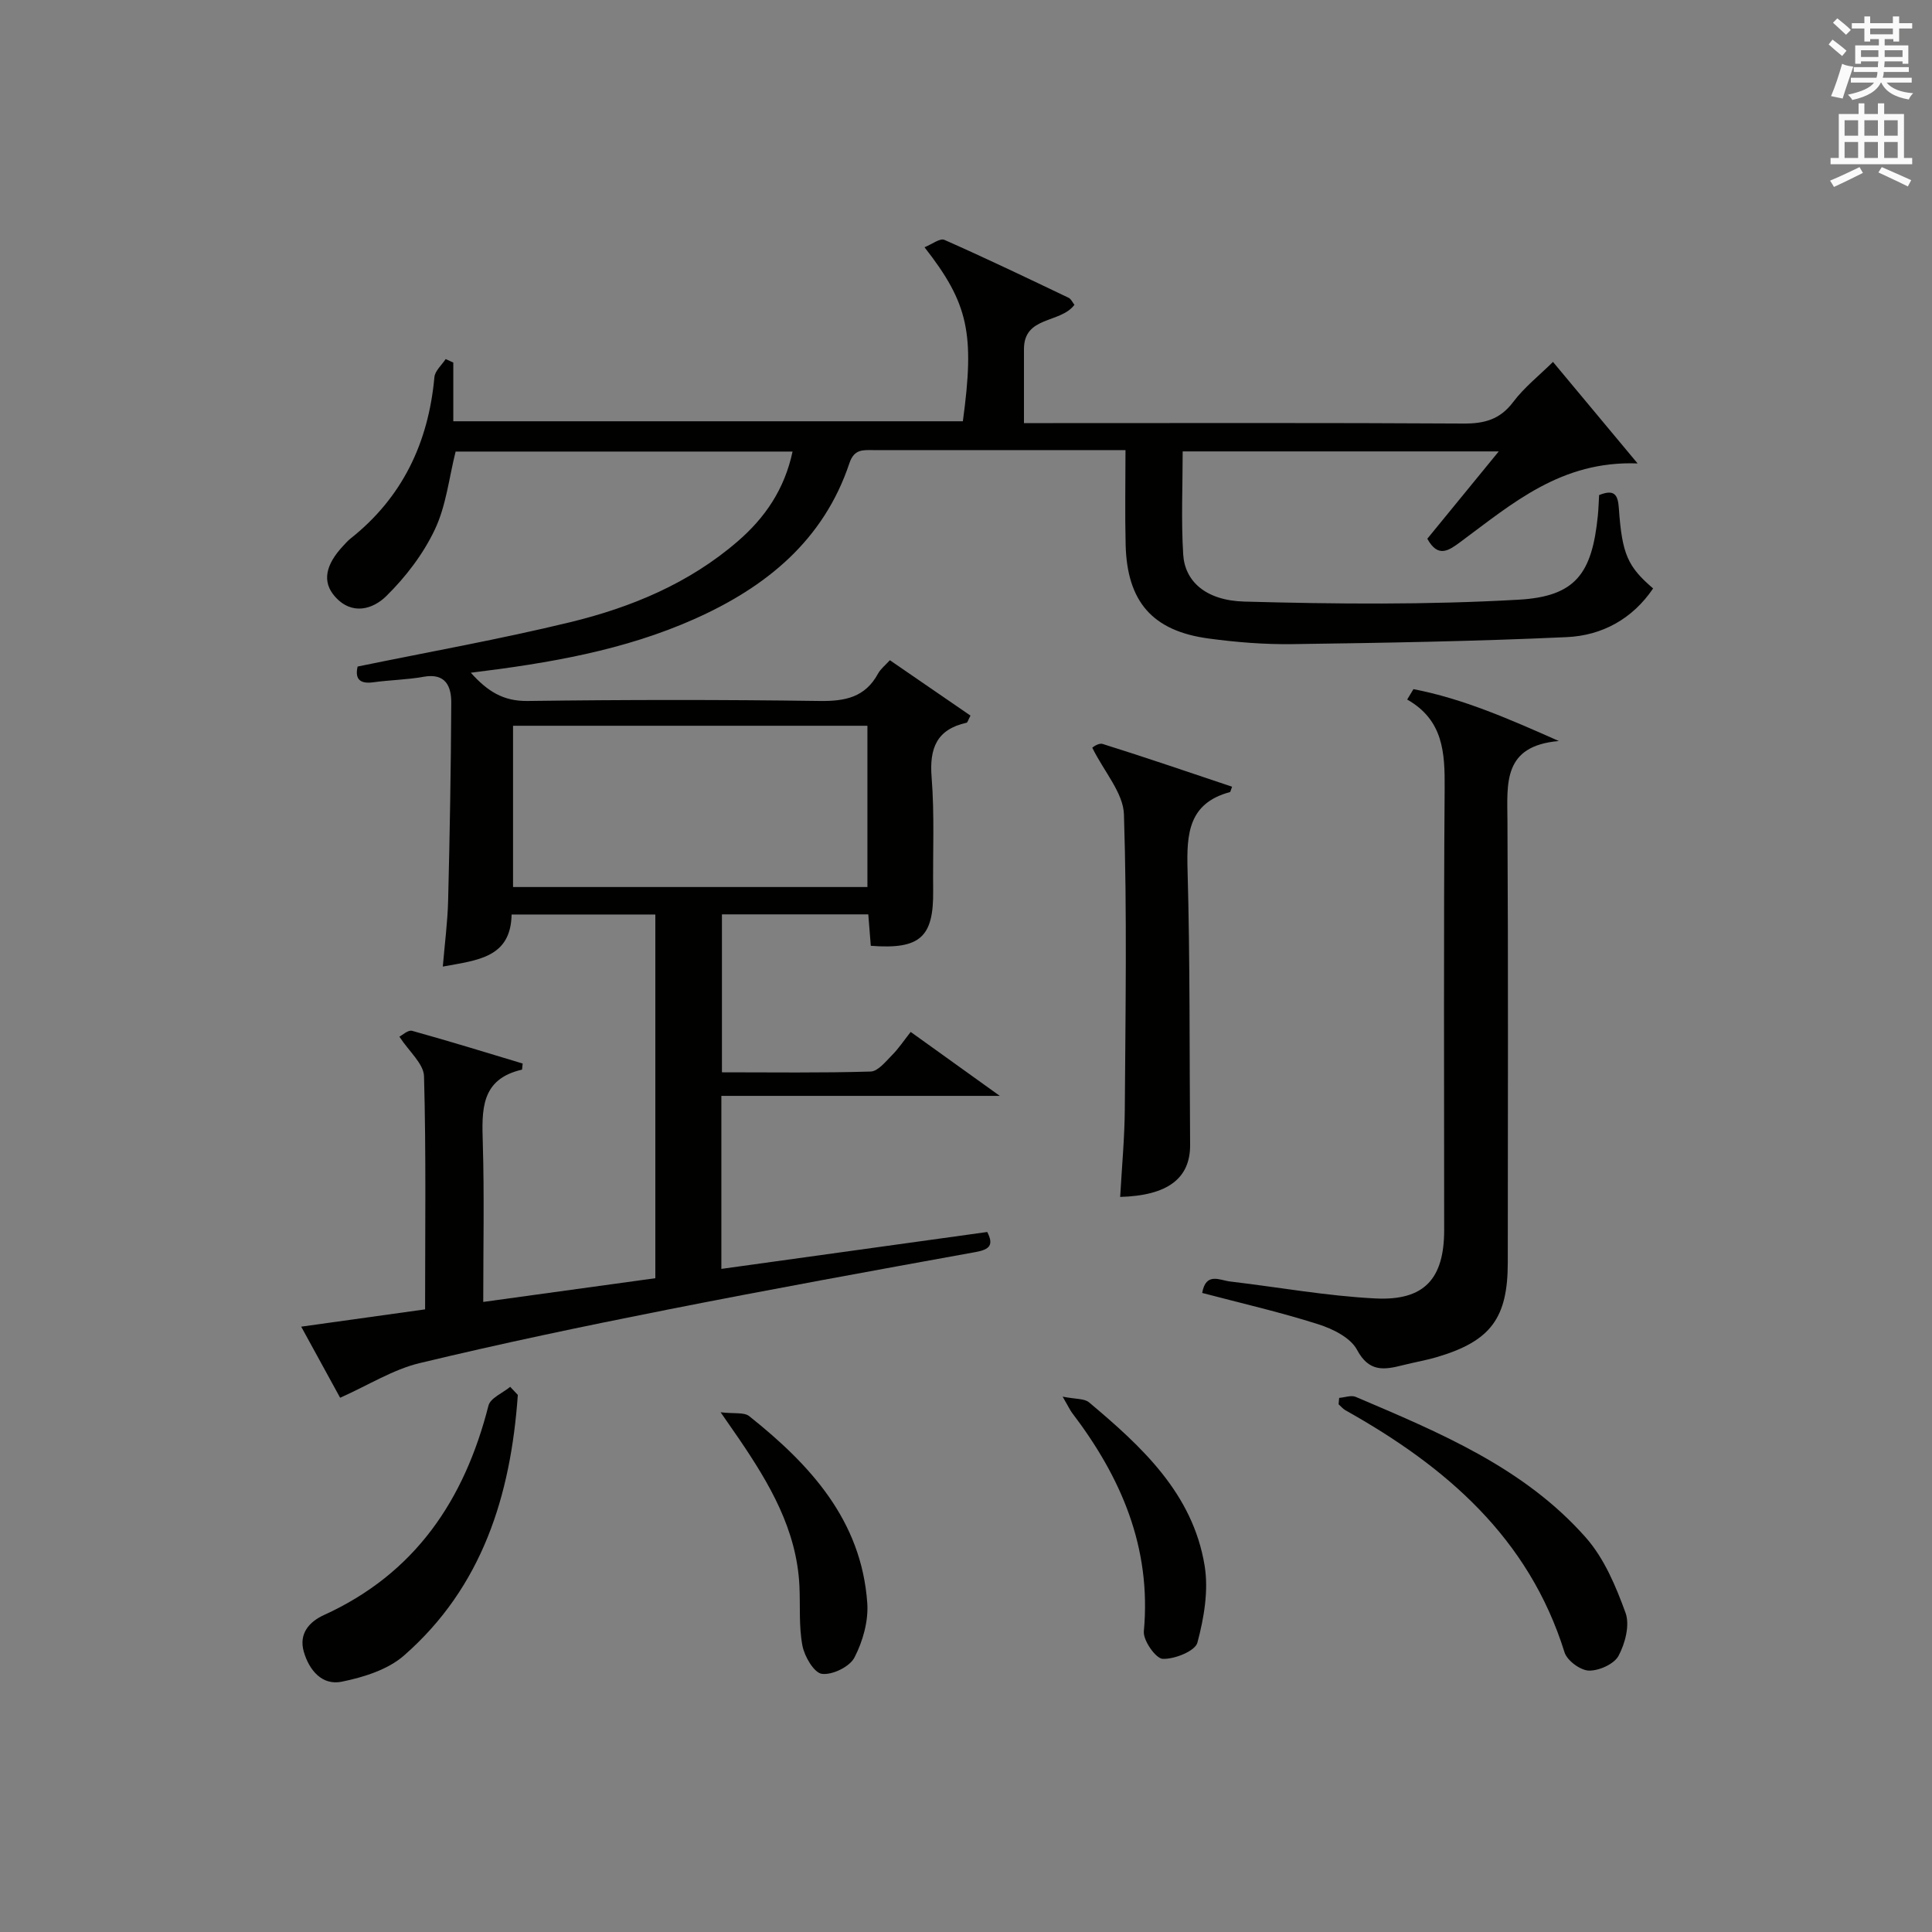<?xml version="1.0" encoding="utf-8"?>
<!-- Generator: Adobe Illustrator 22.0.0, SVG Export Plug-In . SVG Version: 6.00 Build 0)  -->
<svg version="1.1" id="漢-ZDIC-典" xmlns="http://www.w3.org/2000/svg" xmlns:xlink="http://www.w3.org/1999/xlink" x="0px" y="0px"
	 viewBox="0 0 400 400" style="enable-background:new 0 0 400 400;" xml:space="preserve">
<rect x="0" y="0" width="400" height="400" fill="#808080" stroke="none"/>
<style type="text/css">
	.st1{fill:#010100;}
	.st2{fill:#fafafb;}
</style>
<g>
	
	<path class="st1" d="M321.53,74.93c5.62,6.75,11.19,13.43,17.52,21.02c-15.84-0.61-25.98,8.35-36.61,16.2c-2.44,1.8-4.68,3.49-6.93-0.61
		c4.74-5.79,9.51-11.62,14.79-18.08c-22.19,0-43.41,0-65.44,0c0,7.21-0.33,14.3,0.11,21.35c0.34,5.51,4.62,9.52,12.65,9.74
		c18.92,0.52,37.91,0.69,56.8-0.39c11.84-0.67,15.18-5.45,16.39-17.33c0.15-1.46,0.18-2.93,0.27-4.33c3.23-1.3,3.9-0.02,4.09,2.79
		c0.66,9.48,1.84,12.03,7.09,16.54c-4.3,6.35-10.6,9.75-17.89,10.08c-18.91,0.87-37.85,1.19-56.79,1.45
		c-5.8,0.08-11.65-0.39-17.4-1.17c-11.59-1.57-16.84-7.63-17.13-19.43c-0.16-6.3-0.03-12.61-0.03-19.57c-3.98,0-7.59,0-11.2,0
		c-13.66,0-27.33,0-40.99,0c-2.14,0-3.97-0.27-4.97,2.71c-5.34,15.98-17.23,25.64-32.06,32.25c-14.55,6.49-30.07,9.14-46.32,11.13
		c3.42,3.82,6.69,5.92,11.75,5.85c20.16-0.27,40.33-0.28,60.49,0c5.26,0.07,9.41-0.76,12.07-5.67c0.53-0.97,1.49-1.71,2.45-2.77
		c5.72,3.93,11.24,7.73,16.69,11.47c-0.5,0.93-0.6,1.42-0.81,1.47c-6.17,1.38-7.72,5.25-7.24,11.29c0.62,7.79,0.23,15.65,0.32,23.48
		c0.11,9.64-2.7,12.2-12.91,11.42c-0.16-2.05-0.33-4.14-0.52-6.51c-10.04,0-19.97,0-30.3,0c0,10.65,0,21.37,0,32.7
		c10.27,0,20.54,0.15,30.8-0.16c1.52-0.05,3.11-2.08,4.44-3.42c1.37-1.38,2.46-3.04,3.84-4.78c5.94,4.27,11.57,8.31,18.45,13.24
		c-20.07,0-38.74,0-57.65,0c0,12.21,0,23.78,0,35.82c18.47-2.57,36.66-5.09,55.05-7.64c1.37,2.68,0.53,3.62-2.39,4.15
		c-21.39,3.88-42.77,7.76-64.09,11.98c-17.08,3.38-34.13,6.95-51.05,11.02c-5.49,1.32-10.53,4.53-16.45,7.17
		c-2.22-4.05-4.9-8.95-8.06-14.72c8.86-1.24,17.1-2.39,25.65-3.58c0-16.3,0.22-32.28-0.22-48.25c-0.07-2.61-3.11-5.14-5.1-8.21
		c0.58-0.29,1.8-1.44,2.63-1.21c7.72,2.14,15.37,4.51,22.89,6.77c-0.11,0.97-0.1,1.26-0.15,1.27c-8.62,1.98-8.3,8.42-8.1,15.27
		c0.32,10.78,0.09,21.58,0.09,32.82c12.15-1.67,23.76-3.27,35.63-4.91c0-25.16,0-50.07,0-75.3c-9.84,0-19.58,0-29.76,0
		c-0.16,8.95-7.03,9.45-14.24,10.78c0.4-4.81,0.99-9.23,1.1-13.66c0.34-13.64,0.58-27.29,0.65-40.93c0.02-3.4-1.15-6.24-5.73-5.41
		c-3.42,0.62-6.95,0.66-10.4,1.14c-3.2,0.44-3.76-1.07-3.26-3.26c14.83-3.05,29.51-5.66,43.97-9.17
		c12.66-3.07,24.66-8.05,34.71-16.74c5.64-4.87,9.7-10.75,11.37-18.6c-23.57,0-46.66,0-69.76,0c-1.36,5.4-1.95,11.19-4.3,16.14
		c-2.4,5.08-6.04,9.84-10.07,13.8c-2.73,2.68-7.08,4.07-10.61,0.08c-2.66-3.01-2.05-6.51,1.76-10.56c0.46-0.49,0.9-1,1.42-1.41
		C83.32,103,88.7,91.66,89.94,78.08c0.12-1.31,1.52-2.49,2.33-3.74c0.53,0.24,1.06,0.48,1.58,0.72c0,3.93,0,7.86,0,12.16
		c35.48,0,70.51,0,105.5,0c2.47-18.17,1.18-24.37-7.94-36.03c1.53-0.61,3.2-1.93,4.11-1.53c8.65,3.82,17.18,7.91,25.72,11.99
		c0.52,0.25,0.82,0.97,1.21,1.46c-2.92,3.91-10.47,2.25-10.45,9.2c0.01,4.82,0,9.64,0,15.29c2.17,0,4.09,0,6,0
		c28.33,0,56.66-0.08,84.99,0.09c4.33,0.03,7.57-0.83,10.3-4.46C315.56,80.21,318.62,77.8,321.53,74.93z M106.22,183.65
		c24.77,0,49.14,0,73.37,0c0-11.4,0-22.45,0-33.39c-24.65,0-48.9,0-73.37,0C106.22,161.45,106.22,172.37,106.22,183.65z"/>
	<path class="st1" d="M292.64,142.68c10.29,1.98,19.87,6.2,30.1,10.74c-11.6,1-10.69,8.72-10.64,16.49c0.18,30.49,0.08,60.98,0.07,91.47
		c0,11.51-3.53,16.26-14.54,19.55c-2.37,0.71-4.84,1.12-7.24,1.73c-3.83,0.97-6.95,1.46-9.43-3.19c-1.34-2.52-5.03-4.35-8.04-5.3
		c-7.84-2.5-15.9-4.34-24.02-6.48c0.77-4.38,3.64-2.62,5.78-2.37c10.04,1.18,20.04,3.01,30.11,3.51
		c10.14,0.5,14.21-4.11,14.21-14.17c0.01-30.49-0.13-60.98,0.1-91.47c0.05-7.33-0.25-14.09-7.76-18.36
		C291.77,144.11,292.21,143.39,292.64,142.68z"/>
	<path class="st1" d="M231.92,247.81c0.34-6.12,0.92-12.22,0.96-18.32c0.14-20.3,0.47-40.61-0.18-60.88c-0.14-4.44-4.06-8.76-6.55-13.79
		c-0.14,0.06,1.23-1.08,2.15-0.79c8.97,2.81,17.86,5.86,26.79,8.85c-0.31,0.81-0.34,1.08-0.44,1.11c-8.59,2.31-8.99,8.63-8.78,16.12
		c0.53,18.95,0.38,37.92,0.53,56.88C246.46,243.94,241.8,247.54,231.92,247.81z"/>
	<path class="st1" d="M107.21,288.8c-1.46,20.75-7.32,39.75-23.58,53.97c-3.35,2.93-8.37,4.49-12.88,5.41c-4.02,0.82-6.72-2.31-7.85-6.2
		c-1.09-3.79,1.18-6.24,4.16-7.6c18.89-8.59,29.1-23.83,34.07-43.36c0.4-1.58,2.95-2.61,4.5-3.89
		C106.15,287.68,106.68,288.24,107.21,288.8z"/>
	<path class="st1" d="M277.26,289.42c1.15-0.09,2.49-0.61,3.43-0.21c17.32,7.38,34.86,14.63,47.66,29.15c3.79,4.3,6.21,10.08,8.2,15.56
		c0.92,2.53-0.08,6.34-1.45,8.9c-0.92,1.71-4.04,3.11-6.14,3.06c-1.76-0.05-4.51-2.07-5.04-3.78c-7.41-23.75-24.6-38.49-45.33-50.1
		c-0.55-0.31-0.97-0.83-1.45-1.26C277.18,290.31,277.22,289.86,277.26,289.42z"/>
	<path class="st1" d="M149.2,292.4c2.82,0.33,4.86-0.05,5.92,0.8c12.62,10.05,23.24,21.57,24.44,38.71c0.26,3.72-0.92,7.92-2.66,11.27
		c-0.99,1.91-4.59,3.66-6.74,3.37c-1.63-0.22-3.61-3.61-4.03-5.85c-0.76-4.03-0.42-8.26-0.62-12.41
		c-0.57-11.59-6.2-21.12-12.49-30.37C152.09,296.55,151.14,295.2,149.2,292.4z"/>
	<path class="st1" d="M220.01,289.16c2.72,0.54,4.49,0.37,5.45,1.17c10.92,9.17,21.49,18.87,23.94,33.8c0.85,5.14-0.12,10.84-1.49,15.96
		c-0.47,1.75-4.72,3.45-7.18,3.36c-1.44-0.06-4.08-3.82-3.91-5.7c1.6-17.35-4.7-31.92-14.91-45.3
		C221.53,291.92,221.25,291.31,220.01,289.16z"/>
	
	<path class="st2" d="M378.6,9.2l0.8-1c0.9,0.7,1.9,1.4,2.9,2.3l-0.9,1.1C380.3,10.7,379.4,9.9,378.6,9.2z M379.1,19.9
		c0.9-2.1,1.6-4.3,2.3-6.7c0.4,0.2,0.8,0.4,2.3,0.6c-0.7,2.1-1.5,4.3-2.2,6.6L379.1,19.9z M379.5,4.7l0.9-0.9c1,0.8,2,1.6,2.8,2.4
		l-1,1C381.2,6.3,380.3,5.4,379.5,4.7z M392,3.4h1.2v1.4h2.7v1.1h-2.7v2.7H392V8.1h-1.8v1.3h4.9v3.8h-1.2v-0.5h-3.7
		c0,0.4-0.1,0.9-0.1,1.2h5.1v1H390c0,0.5-0.1,0.9-0.2,1.2h6v1h-5.2c1.1,1.3,2.9,2,5.5,2.2c-0.4,0.4-0.7,0.8-0.9,1.3
		c-2.9-0.5-4.8-1.6-5.7-3.5h-0.1c-0.8,1.7-2.7,2.9-5.9,3.6c-0.2-0.4-0.6-0.8-0.9-1.1c2.8-0.6,4.6-1.4,5.4-2.5h-4.8v-1h5.3
		c0.1-0.3,0.2-0.7,0.2-1.2h-4.9v-1h5c0-0.4,0-0.8,0.1-1.2h-3.6v0.5h-1.2V9.4h4.9V8.1h-1.8v0.5H386V5.9h-2.6V4.8h2.6V3.4h1.2v1.4h4.7
		V3.4z M385.3,11.8h3.6c0-0.4,0-0.9,0-1.4h-3.6V11.8z M387.2,7.1h4.7V5.9h-4.7V7.1z M393.9,10.4h-3.7c0,0.5,0,1,0,1.4h3.7V10.4z"/>
	<path class="st2" d="M384.7,21.4h1.3v2.2h2.8v-2.2h1.3v2.2h4.1v9.1h1.7V34h-16.9v-1.3h1.7v-9.1h4.1V21.4z M385,34.6l0.7,1.2
		c-1.8,0.9-3.8,1.9-6,2.9c-0.2-0.4-0.5-0.8-0.8-1.3C381.3,36.4,383.3,35.4,385,34.6z M381.9,28.1h2.8v-3.2h-2.8V28.1z M381.9,32.7
		h2.8v-3.3h-2.8V32.7z M386,28.1h2.8v-3.2H386V28.1z M386,32.7h2.8v-3.3H386V32.7z M389.6,34.6c2.1,0.9,4.1,1.8,6.1,2.7l-0.7,1.3
		c-2.2-1.1-4.2-2-6.1-2.9L389.6,34.6z M392.9,24.9h-2.8v3.2h2.8V24.9z M390.1,32.7h2.8v-3.3h-2.8V32.7z"/>
</g>
</svg>
